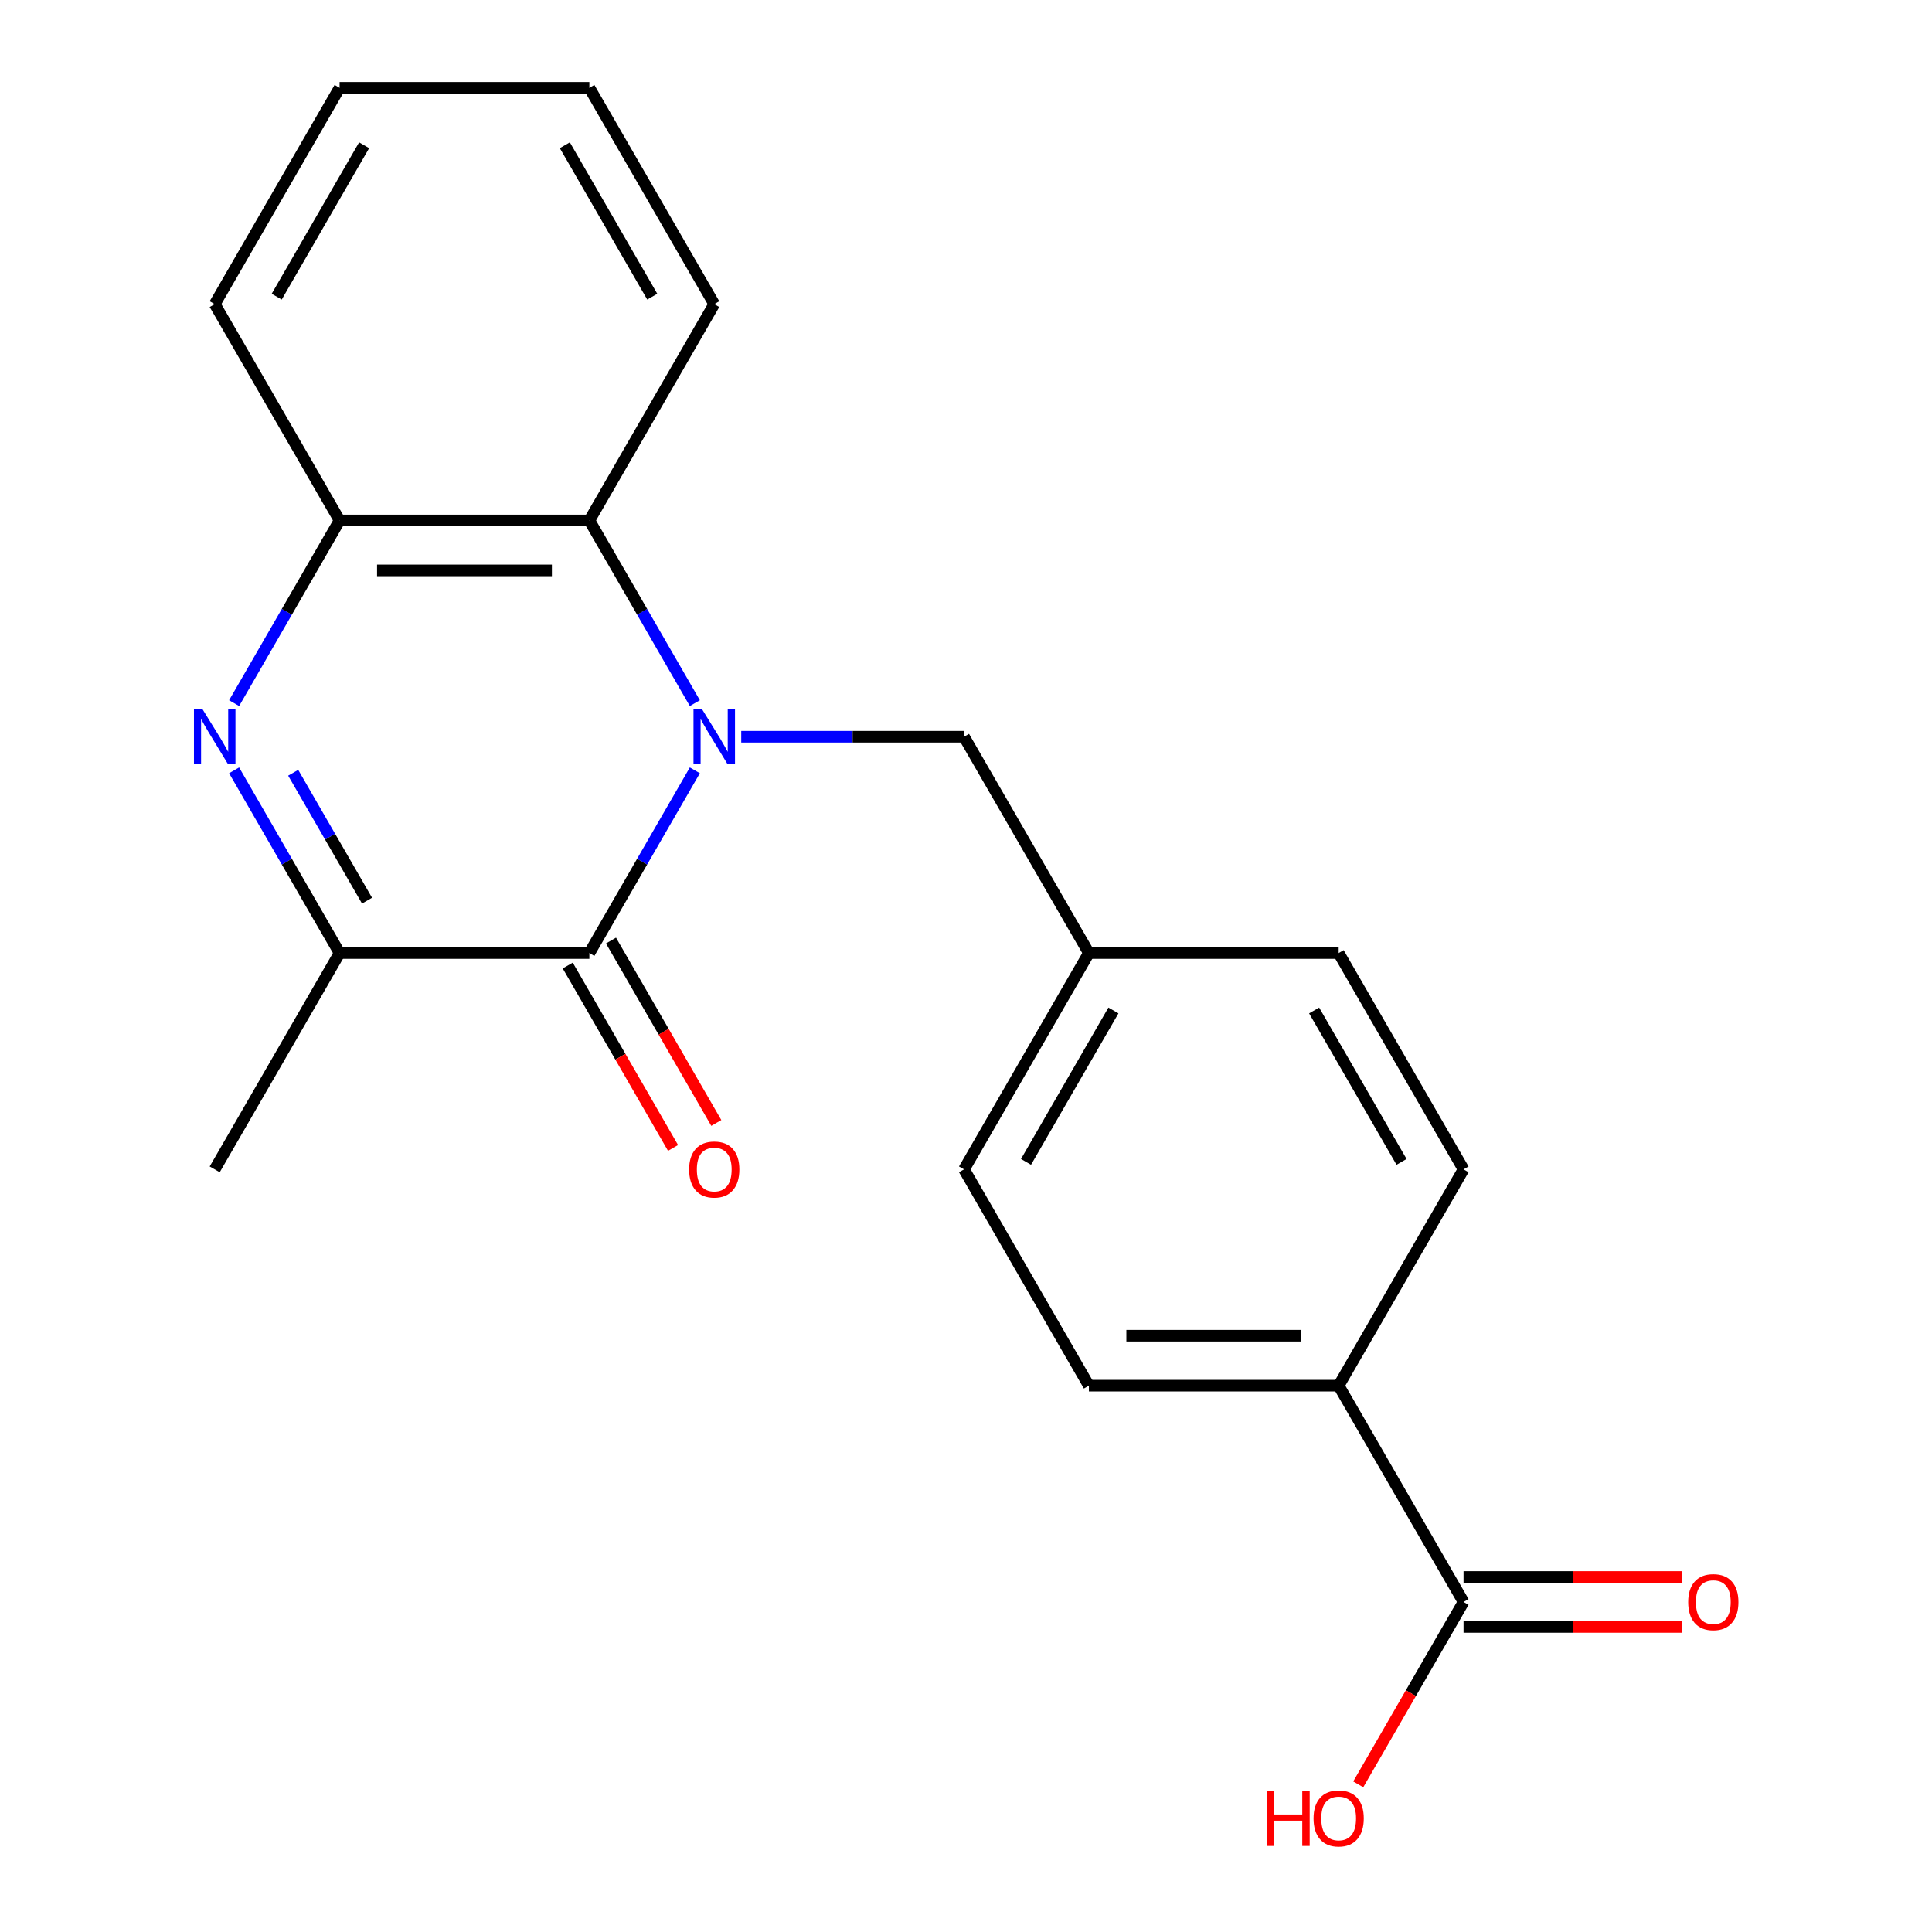 <?xml version='1.0' encoding='iso-8859-1'?>
<svg version='1.1' baseProfile='full'
              xmlns='http://www.w3.org/2000/svg'
                      xmlns:rdkit='http://www.rdkit.org/xml'
                      xmlns:xlink='http://www.w3.org/1999/xlink'
                  xml:space='preserve'
width='1000px' height='1000px' viewBox='0 0 1000 1000'>
<!-- END OF HEADER -->
<rect style='opacity:1.0;fill:#FFFFFF;stroke:none' width='1000' height='1000' x='0' y='0'> </rect>
<path class='bond-0' d='M 359.652,398.725 L 332.353,446.009' style='fill:none;fill-rule:evenodd;stroke:#0000FF;stroke-width:6px;stroke-linecap:butt;stroke-linejoin:miter;stroke-opacity:1' />
<path class='bond-0' d='M 332.353,446.009 L 305.053,493.292' style='fill:none;fill-rule:evenodd;stroke:#000000;stroke-width:6px;stroke-linecap:butt;stroke-linejoin:miter;stroke-opacity:1' />
<path class='bond-3' d='M 359.652,363.941 L 332.353,316.657' style='fill:none;fill-rule:evenodd;stroke:#0000FF;stroke-width:6px;stroke-linecap:butt;stroke-linejoin:miter;stroke-opacity:1' />
<path class='bond-3' d='M 332.353,316.657 L 305.053,269.373' style='fill:none;fill-rule:evenodd;stroke:#000000;stroke-width:6px;stroke-linecap:butt;stroke-linejoin:miter;stroke-opacity:1' />
<path class='bond-6' d='M 383.665,381.333 L 441.319,381.333' style='fill:none;fill-rule:evenodd;stroke:#0000FF;stroke-width:6px;stroke-linecap:butt;stroke-linejoin:miter;stroke-opacity:1' />
<path class='bond-6' d='M 441.319,381.333 L 498.973,381.333' style='fill:none;fill-rule:evenodd;stroke:#000000;stroke-width:6px;stroke-linecap:butt;stroke-linejoin:miter;stroke-opacity:1' />
<path class='bond-2' d='M 305.053,493.292 L 175.774,493.292' style='fill:none;fill-rule:evenodd;stroke:#000000;stroke-width:6px;stroke-linecap:butt;stroke-linejoin:miter;stroke-opacity:1' />
<path class='bond-7' d='M 293.858,499.756 L 321.111,546.96' style='fill:none;fill-rule:evenodd;stroke:#000000;stroke-width:6px;stroke-linecap:butt;stroke-linejoin:miter;stroke-opacity:1' />
<path class='bond-7' d='M 321.111,546.96 L 348.364,594.164' style='fill:none;fill-rule:evenodd;stroke:#FF0000;stroke-width:6px;stroke-linecap:butt;stroke-linejoin:miter;stroke-opacity:1' />
<path class='bond-7' d='M 316.249,486.828 L 343.503,534.032' style='fill:none;fill-rule:evenodd;stroke:#000000;stroke-width:6px;stroke-linecap:butt;stroke-linejoin:miter;stroke-opacity:1' />
<path class='bond-7' d='M 343.503,534.032 L 370.756,581.236' style='fill:none;fill-rule:evenodd;stroke:#FF0000;stroke-width:6px;stroke-linecap:butt;stroke-linejoin:miter;stroke-opacity:1' />
<path class='bond-1' d='M 121.175,363.941 L 148.475,316.657' style='fill:none;fill-rule:evenodd;stroke:#0000FF;stroke-width:6px;stroke-linecap:butt;stroke-linejoin:miter;stroke-opacity:1' />
<path class='bond-1' d='M 148.475,316.657 L 175.774,269.373' style='fill:none;fill-rule:evenodd;stroke:#000000;stroke-width:6px;stroke-linecap:butt;stroke-linejoin:miter;stroke-opacity:1' />
<path class='bond-21' d='M 121.175,398.725 L 148.475,446.009' style='fill:none;fill-rule:evenodd;stroke:#0000FF;stroke-width:6px;stroke-linecap:butt;stroke-linejoin:miter;stroke-opacity:1' />
<path class='bond-21' d='M 148.475,446.009 L 175.774,493.292' style='fill:none;fill-rule:evenodd;stroke:#000000;stroke-width:6px;stroke-linecap:butt;stroke-linejoin:miter;stroke-opacity:1' />
<path class='bond-21' d='M 151.757,399.982 L 170.866,433.081' style='fill:none;fill-rule:evenodd;stroke:#0000FF;stroke-width:6px;stroke-linecap:butt;stroke-linejoin:miter;stroke-opacity:1' />
<path class='bond-21' d='M 170.866,433.081 L 189.976,466.179' style='fill:none;fill-rule:evenodd;stroke:#000000;stroke-width:6px;stroke-linecap:butt;stroke-linejoin:miter;stroke-opacity:1' />
<path class='bond-16' d='M 175.774,493.292 L 111.134,605.252' style='fill:none;fill-rule:evenodd;stroke:#000000;stroke-width:6px;stroke-linecap:butt;stroke-linejoin:miter;stroke-opacity:1' />
<path class='bond-4' d='M 305.053,269.373 L 175.774,269.373' style='fill:none;fill-rule:evenodd;stroke:#000000;stroke-width:6px;stroke-linecap:butt;stroke-linejoin:miter;stroke-opacity:1' />
<path class='bond-4' d='M 285.662,295.229 L 195.166,295.229' style='fill:none;fill-rule:evenodd;stroke:#000000;stroke-width:6px;stroke-linecap:butt;stroke-linejoin:miter;stroke-opacity:1' />
<path class='bond-17' d='M 305.053,269.373 L 369.693,157.414' style='fill:none;fill-rule:evenodd;stroke:#000000;stroke-width:6px;stroke-linecap:butt;stroke-linejoin:miter;stroke-opacity:1' />
<path class='bond-18' d='M 175.774,269.373 L 111.134,157.414' style='fill:none;fill-rule:evenodd;stroke:#000000;stroke-width:6px;stroke-linecap:butt;stroke-linejoin:miter;stroke-opacity:1' />
<path class='bond-5' d='M 757.532,829.171 L 692.892,717.211' style='fill:none;fill-rule:evenodd;stroke:#000000;stroke-width:6px;stroke-linecap:butt;stroke-linejoin:miter;stroke-opacity:1' />
<path class='bond-9' d='M 757.532,842.099 L 814.056,842.099' style='fill:none;fill-rule:evenodd;stroke:#000000;stroke-width:6px;stroke-linecap:butt;stroke-linejoin:miter;stroke-opacity:1' />
<path class='bond-9' d='M 814.056,842.099 L 870.58,842.099' style='fill:none;fill-rule:evenodd;stroke:#FF0000;stroke-width:6px;stroke-linecap:butt;stroke-linejoin:miter;stroke-opacity:1' />
<path class='bond-9' d='M 757.532,816.243 L 814.056,816.243' style='fill:none;fill-rule:evenodd;stroke:#000000;stroke-width:6px;stroke-linecap:butt;stroke-linejoin:miter;stroke-opacity:1' />
<path class='bond-9' d='M 814.056,816.243 L 870.58,816.243' style='fill:none;fill-rule:evenodd;stroke:#FF0000;stroke-width:6px;stroke-linecap:butt;stroke-linejoin:miter;stroke-opacity:1' />
<path class='bond-13' d='M 757.532,829.171 L 730.279,876.374' style='fill:none;fill-rule:evenodd;stroke:#000000;stroke-width:6px;stroke-linecap:butt;stroke-linejoin:miter;stroke-opacity:1' />
<path class='bond-13' d='M 730.279,876.374 L 703.026,923.578' style='fill:none;fill-rule:evenodd;stroke:#FF0000;stroke-width:6px;stroke-linecap:butt;stroke-linejoin:miter;stroke-opacity:1' />
<path class='bond-12' d='M 498.973,381.333 L 563.613,493.292' style='fill:none;fill-rule:evenodd;stroke:#000000;stroke-width:6px;stroke-linecap:butt;stroke-linejoin:miter;stroke-opacity:1' />
<path class='bond-8' d='M 692.892,717.211 L 563.613,717.211' style='fill:none;fill-rule:evenodd;stroke:#000000;stroke-width:6px;stroke-linecap:butt;stroke-linejoin:miter;stroke-opacity:1' />
<path class='bond-8' d='M 673.5,691.355 L 583.005,691.355' style='fill:none;fill-rule:evenodd;stroke:#000000;stroke-width:6px;stroke-linecap:butt;stroke-linejoin:miter;stroke-opacity:1' />
<path class='bond-22' d='M 692.892,717.211 L 757.532,605.252' style='fill:none;fill-rule:evenodd;stroke:#000000;stroke-width:6px;stroke-linecap:butt;stroke-linejoin:miter;stroke-opacity:1' />
<path class='bond-10' d='M 563.613,717.211 L 498.973,605.252' style='fill:none;fill-rule:evenodd;stroke:#000000;stroke-width:6px;stroke-linecap:butt;stroke-linejoin:miter;stroke-opacity:1' />
<path class='bond-11' d='M 757.532,605.252 L 692.892,493.292' style='fill:none;fill-rule:evenodd;stroke:#000000;stroke-width:6px;stroke-linecap:butt;stroke-linejoin:miter;stroke-opacity:1' />
<path class='bond-11' d='M 725.444,601.386 L 680.196,523.014' style='fill:none;fill-rule:evenodd;stroke:#000000;stroke-width:6px;stroke-linecap:butt;stroke-linejoin:miter;stroke-opacity:1' />
<path class='bond-14' d='M 563.613,493.292 L 692.892,493.292' style='fill:none;fill-rule:evenodd;stroke:#000000;stroke-width:6px;stroke-linecap:butt;stroke-linejoin:miter;stroke-opacity:1' />
<path class='bond-15' d='M 563.613,493.292 L 498.973,605.252' style='fill:none;fill-rule:evenodd;stroke:#000000;stroke-width:6px;stroke-linecap:butt;stroke-linejoin:miter;stroke-opacity:1' />
<path class='bond-15' d='M 576.309,523.014 L 531.061,601.386' style='fill:none;fill-rule:evenodd;stroke:#000000;stroke-width:6px;stroke-linecap:butt;stroke-linejoin:miter;stroke-opacity:1' />
<path class='bond-19' d='M 369.693,157.414 L 305.053,45.455' style='fill:none;fill-rule:evenodd;stroke:#000000;stroke-width:6px;stroke-linecap:butt;stroke-linejoin:miter;stroke-opacity:1' />
<path class='bond-19' d='M 337.605,153.548 L 292.358,75.176' style='fill:none;fill-rule:evenodd;stroke:#000000;stroke-width:6px;stroke-linecap:butt;stroke-linejoin:miter;stroke-opacity:1' />
<path class='bond-23' d='M 111.134,157.414 L 175.774,45.455' style='fill:none;fill-rule:evenodd;stroke:#000000;stroke-width:6px;stroke-linecap:butt;stroke-linejoin:miter;stroke-opacity:1' />
<path class='bond-23' d='M 143.222,153.548 L 188.47,75.176' style='fill:none;fill-rule:evenodd;stroke:#000000;stroke-width:6px;stroke-linecap:butt;stroke-linejoin:miter;stroke-opacity:1' />
<path class='bond-20' d='M 305.053,45.455 L 175.774,45.455' style='fill:none;fill-rule:evenodd;stroke:#000000;stroke-width:6px;stroke-linecap:butt;stroke-linejoin:miter;stroke-opacity:1' />
<path  class='atom-0' d='M 363.433 367.173
L 372.713 382.173
Q 373.633 383.653, 375.113 386.333
Q 376.593 389.013, 376.673 389.173
L 376.673 367.173
L 380.433 367.173
L 380.433 395.493
L 376.553 395.493
L 366.593 379.093
Q 365.433 377.173, 364.193 374.973
Q 362.993 372.773, 362.633 372.093
L 362.633 395.493
L 358.953 395.493
L 358.953 367.173
L 363.433 367.173
' fill='#0000FF'/>
<path  class='atom-2' d='M 104.874 367.173
L 114.154 382.173
Q 115.074 383.653, 116.554 386.333
Q 118.034 389.013, 118.114 389.173
L 118.114 367.173
L 121.874 367.173
L 121.874 395.493
L 117.994 395.493
L 108.034 379.093
Q 106.874 377.173, 105.634 374.973
Q 104.434 372.773, 104.074 372.093
L 104.074 395.493
L 100.394 395.493
L 100.394 367.173
L 104.874 367.173
' fill='#0000FF'/>
<path  class='atom-8' d='M 356.693 605.332
Q 356.693 598.532, 360.053 594.732
Q 363.413 590.932, 369.693 590.932
Q 375.973 590.932, 379.333 594.732
Q 382.693 598.532, 382.693 605.332
Q 382.693 612.212, 379.293 616.132
Q 375.893 620.012, 369.693 620.012
Q 363.453 620.012, 360.053 616.132
Q 356.693 612.252, 356.693 605.332
M 369.693 616.812
Q 374.013 616.812, 376.333 613.932
Q 378.693 611.012, 378.693 605.332
Q 378.693 599.772, 376.333 596.972
Q 374.013 594.132, 369.693 594.132
Q 365.373 594.132, 363.013 596.932
Q 360.693 599.732, 360.693 605.332
Q 360.693 611.052, 363.013 613.932
Q 365.373 616.812, 369.693 616.812
' fill='#FF0000'/>
<path  class='atom-10' d='M 873.812 829.251
Q 873.812 822.451, 877.172 818.651
Q 880.532 814.851, 886.812 814.851
Q 893.092 814.851, 896.452 818.651
Q 899.812 822.451, 899.812 829.251
Q 899.812 836.131, 896.412 840.051
Q 893.012 843.931, 886.812 843.931
Q 880.572 843.931, 877.172 840.051
Q 873.812 836.171, 873.812 829.251
M 886.812 840.731
Q 891.132 840.731, 893.452 837.851
Q 895.812 834.931, 895.812 829.251
Q 895.812 823.691, 893.452 820.891
Q 891.132 818.051, 886.812 818.051
Q 882.492 818.051, 880.132 820.851
Q 877.812 823.651, 877.812 829.251
Q 877.812 834.971, 880.132 837.851
Q 882.492 840.731, 886.812 840.731
' fill='#FF0000'/>
<path  class='atom-14' d='M 655.732 927.13
L 659.572 927.13
L 659.572 939.17
L 674.052 939.17
L 674.052 927.13
L 677.892 927.13
L 677.892 955.45
L 674.052 955.45
L 674.052 942.37
L 659.572 942.37
L 659.572 955.45
L 655.732 955.45
L 655.732 927.13
' fill='#FF0000'/>
<path  class='atom-14' d='M 679.892 941.21
Q 679.892 934.41, 683.252 930.61
Q 686.612 926.81, 692.892 926.81
Q 699.172 926.81, 702.532 930.61
Q 705.892 934.41, 705.892 941.21
Q 705.892 948.09, 702.492 952.01
Q 699.092 955.89, 692.892 955.89
Q 686.652 955.89, 683.252 952.01
Q 679.892 948.13, 679.892 941.21
M 692.892 952.69
Q 697.212 952.69, 699.532 949.81
Q 701.892 946.89, 701.892 941.21
Q 701.892 935.65, 699.532 932.85
Q 697.212 930.01, 692.892 930.01
Q 688.572 930.01, 686.212 932.81
Q 683.892 935.61, 683.892 941.21
Q 683.892 946.93, 686.212 949.81
Q 688.572 952.69, 692.892 952.69
' fill='#FF0000'/>
</svg>
